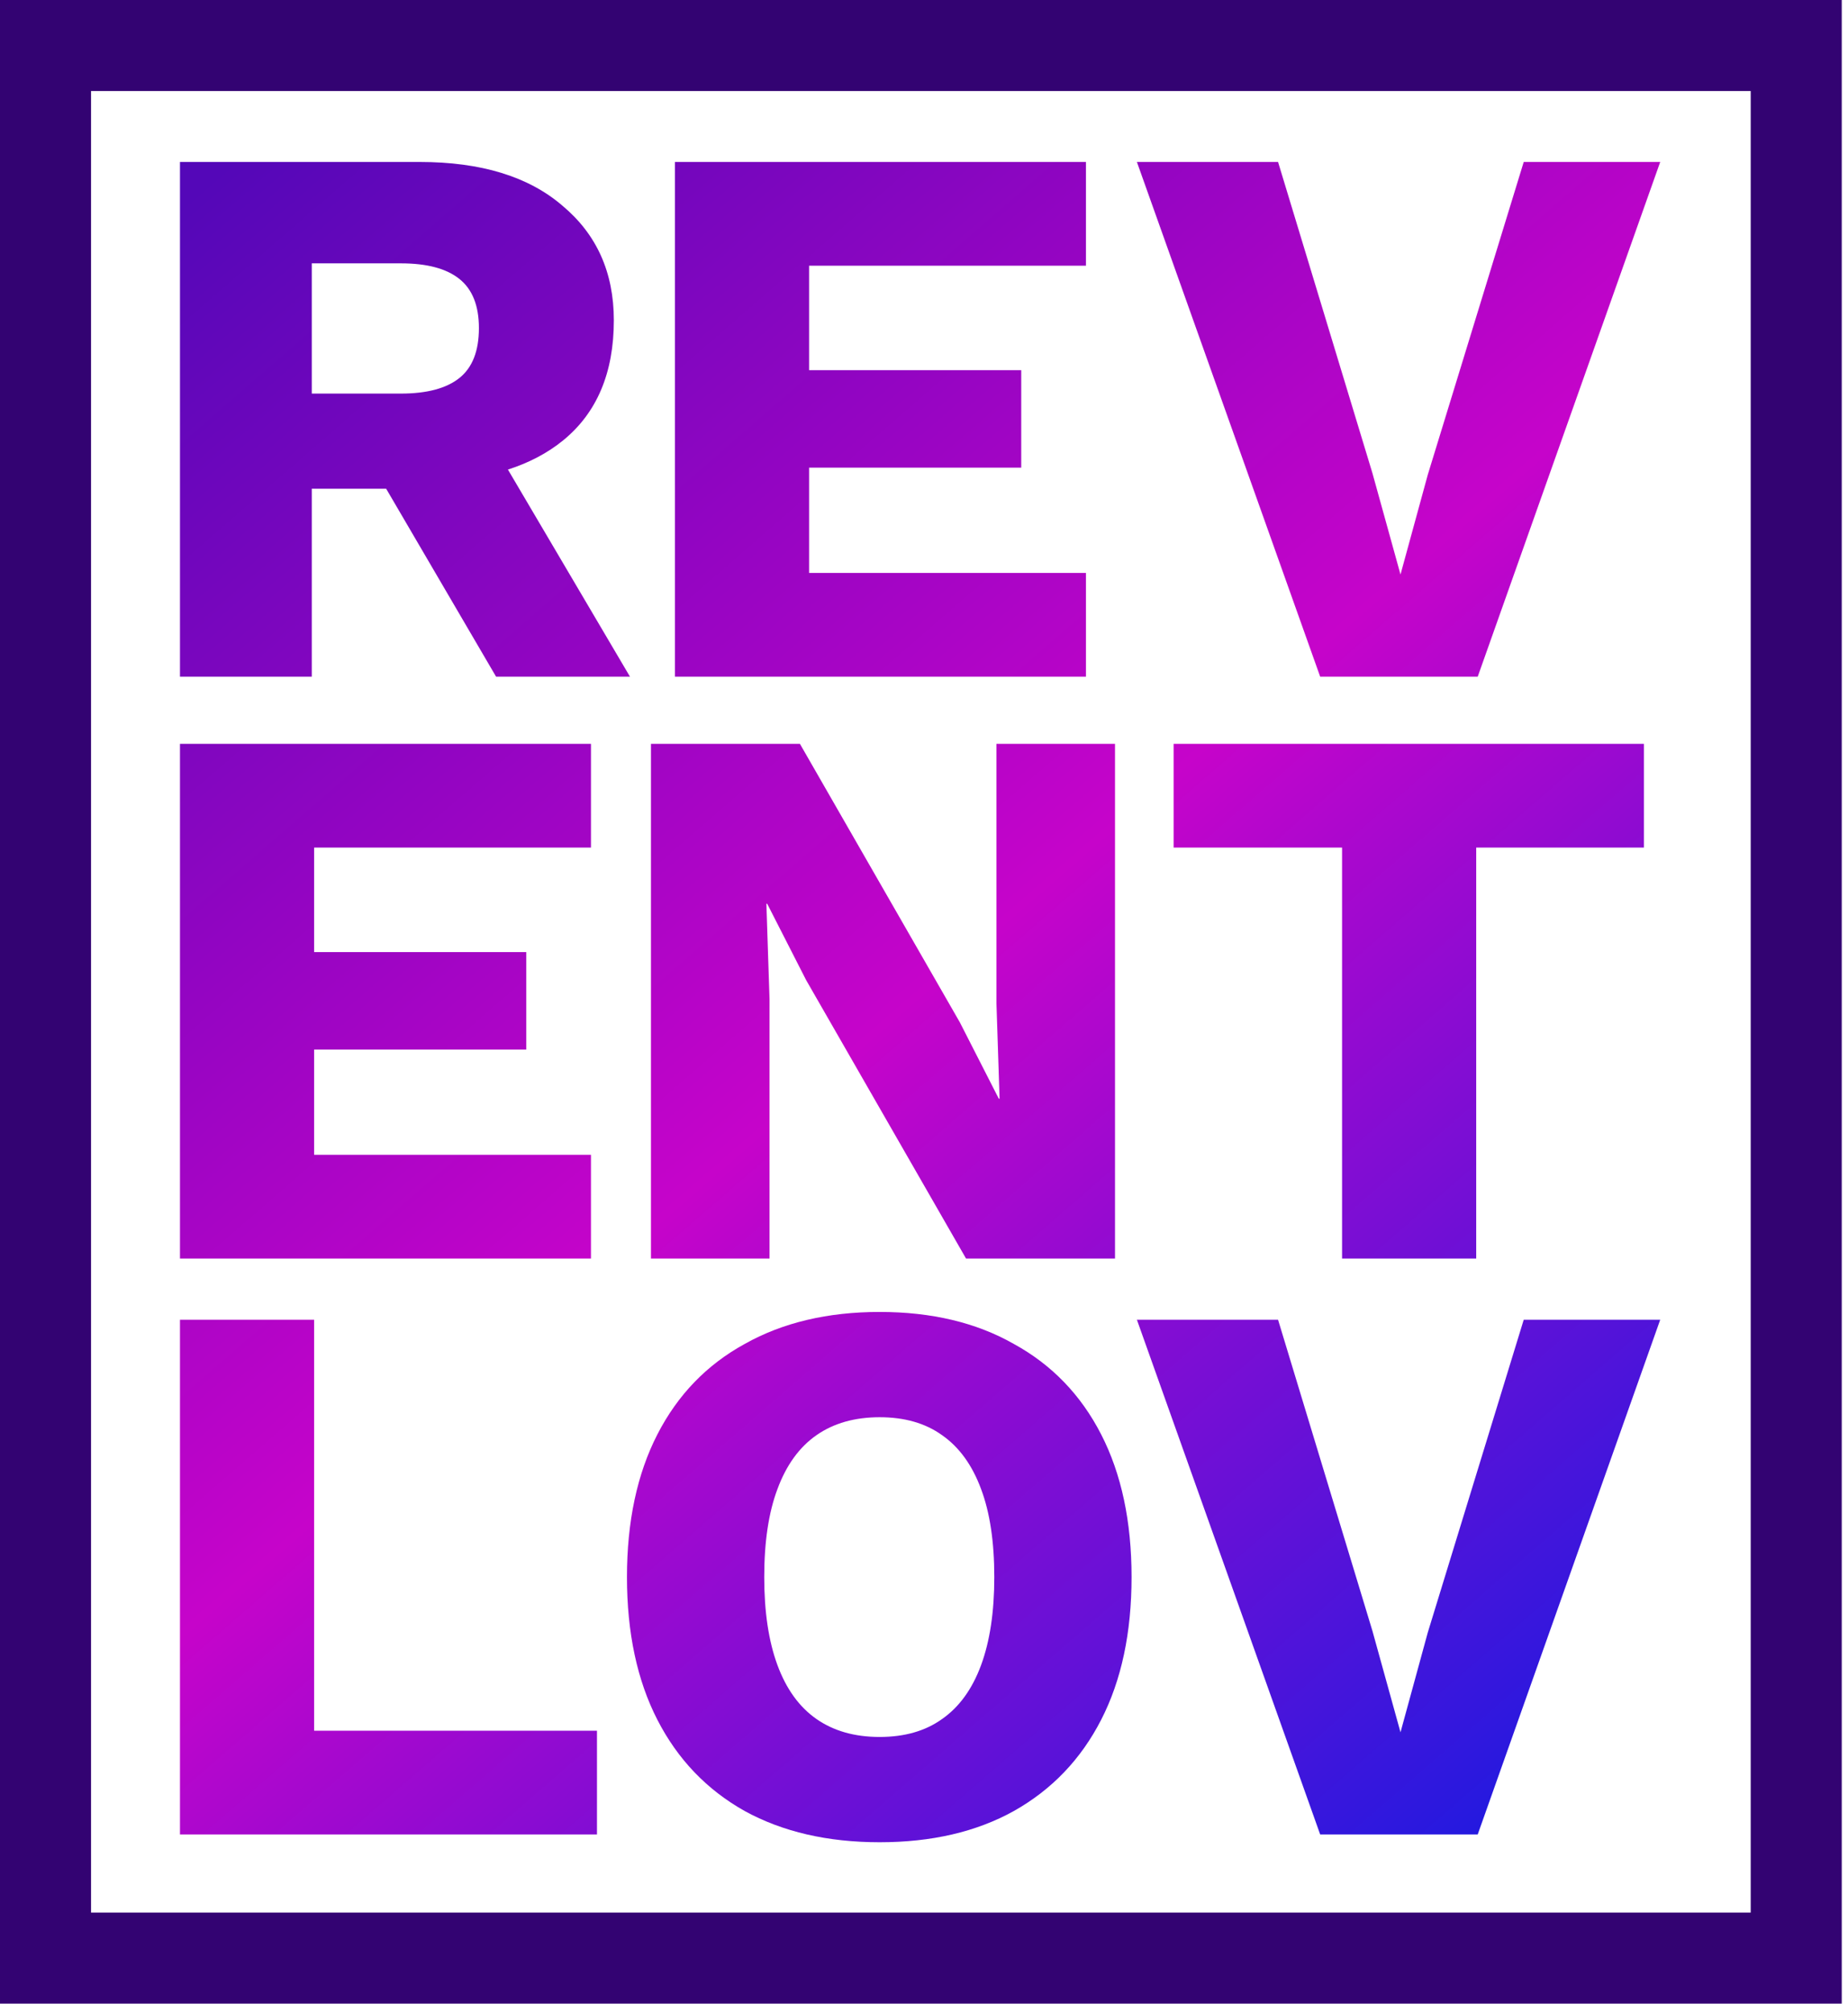 <svg width="203" height="221" viewBox="0 0 203 221" fill="none" xmlns="http://www.w3.org/2000/svg">
<path d="M96.628 144.123C102.34 144.123 107.252 145.294 111.364 147.636C115.533 149.92 118.732 153.233 120.959 157.573C123.187 161.914 124.3 167.14 124.3 173.251C124.3 179.362 123.187 184.588 120.959 188.929C118.732 193.269 115.533 196.61 111.364 198.951C107.252 201.236 102.34 202.378 96.628 202.378C90.917 202.378 85.977 201.236 81.808 198.951C77.639 196.61 74.441 193.269 72.213 188.929C69.986 184.588 68.872 179.362 68.871 173.251C68.871 167.14 69.986 161.914 72.213 157.573C74.441 153.233 77.639 149.92 81.808 147.636C85.977 145.294 90.917 144.123 96.628 144.123ZM34.505 190.128H65.577V201.521H19.77V144.979H34.505V190.128ZM150.759 179.162L153.843 190.299L156.841 179.333L167.379 144.979H182.372L162.325 201.521H145.019L124.887 144.979H140.393L150.759 179.162ZM96.628 155.688C93.887 155.689 91.575 156.346 89.69 157.659C87.805 158.973 86.377 160.943 85.406 163.57C84.435 166.14 83.95 169.367 83.95 173.251C83.95 177.077 84.435 180.305 85.406 182.932C86.377 185.559 87.805 187.529 89.69 188.843C91.575 190.156 93.887 190.812 96.628 190.812C99.37 190.812 101.655 190.156 103.483 188.843C105.367 187.529 106.795 185.559 107.766 182.932C108.737 180.305 109.222 177.077 109.222 173.251C109.222 169.367 108.737 166.14 107.766 163.57C106.795 160.943 105.367 158.973 103.483 157.659C101.655 156.346 99.37 155.688 96.628 155.688ZM64.917 93.109H34.505V104.59H57.807V115.298H34.505V126.863H64.917V138.258H19.77V81.716H64.917V93.109ZM105.433 112.3L109.716 120.695H109.802L109.459 110.244V81.716H122.481V138.258H106.119L88.556 107.674L84.273 99.278H84.187L84.53 109.729V138.258H71.508V81.716H87.871L105.433 112.3ZM180.579 93.109H162.159V138.258H147.424V93.109H128.919V81.716H180.579V93.109ZM46.097 17.793C52.836 17.793 58.062 19.392 61.775 22.591C65.544 25.732 67.429 29.93 67.429 35.184C67.429 40.952 65.572 45.35 61.86 48.377C60.157 49.765 58.135 50.833 55.795 51.585L69.202 74.335H54.493L42.419 53.688H34.248V74.335H19.77V17.793H46.097ZM119.291 29.186H88.879V40.667H112.181V51.375H88.879V62.94H119.291V74.335H74.144V17.793H119.291V29.186ZM150.759 51.976L153.843 63.112L156.841 52.147L167.379 17.793H182.372L162.325 74.335H145.019L124.887 17.793H140.393L150.759 51.976ZM34.248 43.237H44.041C46.896 43.237 49.038 42.666 50.466 41.523C51.894 40.381 52.608 38.554 52.608 36.041C52.608 33.585 51.894 31.786 50.466 30.644C49.038 29.501 46.896 28.93 44.041 28.93H34.248V43.237Z" fill="url(#paint0_linear_2_12)"/>
<rect x="5" y="5" width="192.313" height="210.106" stroke="#330372" stroke-width="10"/>
<defs>
<linearGradient id="paint0_linear_2_12" x1="19.447" y1="22.933" x2="174.97" y2="202.181" gradientUnits="userSpaceOnUse">
<stop stop-color="#5407B8"/>
<stop offset="0.5" stop-color="#C604CA"/>
<stop offset="1" stop-color="#171BE1"/>
</linearGradient>
</defs>
</svg>
